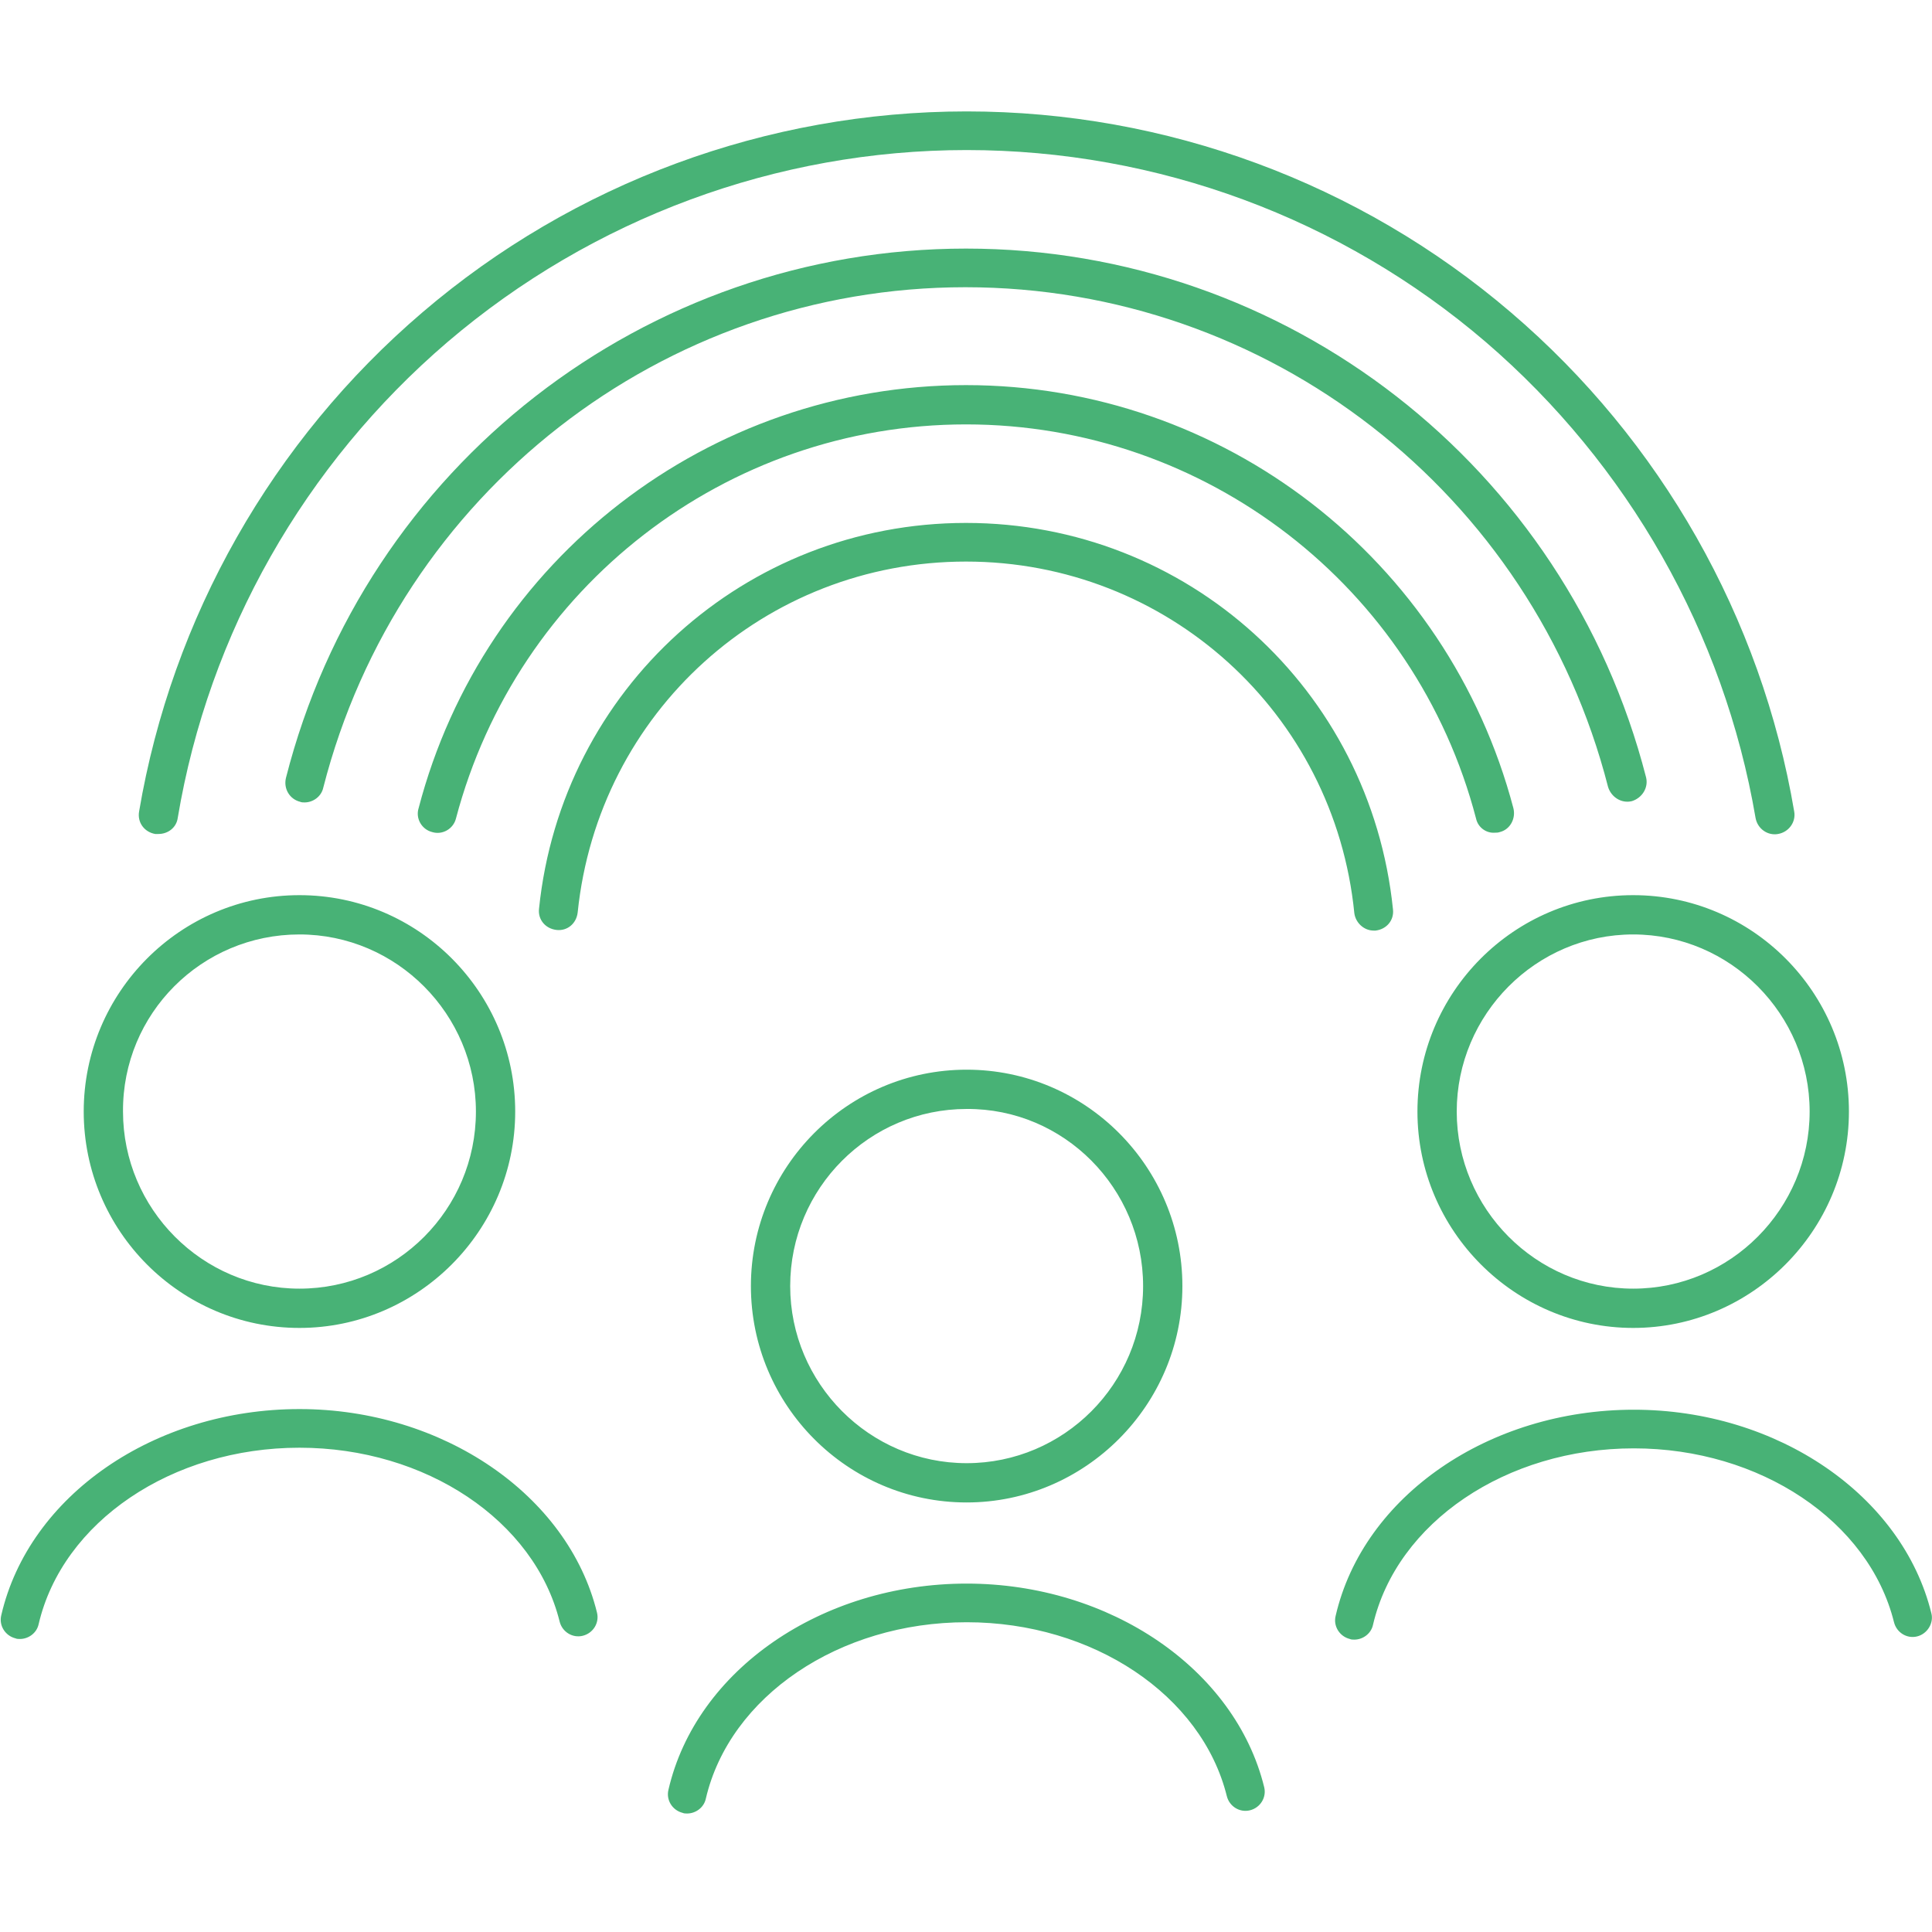 <?xml version="1.0" encoding="utf-8"?>
<!-- Generator: Adobe Illustrator 24.1.2, SVG Export Plug-In . SVG Version: 6.00 Build 0)  -->
<svg version="1.1" id="Layer_1" xmlns="http://www.w3.org/2000/svg" xmlns:xlink="http://www.w3.org/1999/xlink" x="0px" y="0px"
	 viewBox="0 0 300 300" style="enable-background:new 0 0 300 300;" xml:space="preserve">
<style type="text/css">
	.st0{fill:#48B276;}
</style>
<path class="st0" d="M116.6,199.7c0,18.5,15,33.6,33.5,33.6c18.4,0,33.5-15.1,33.5-33.6c0-18.5-15-33.6-33.5-33.6
	C131.6,166.1,116.6,181.2,116.6,199.7z M177.5,199.7c0,15.2-12.3,27.5-27.4,27.5c-15.1,0-27.4-12.4-27.4-27.5
	c0-15.2,12.3-27.5,27.4-27.5C165.2,172.1,177.5,184.5,177.5,199.7z M50.2,122.3c-0.3,1.4-1.6,2.3-2.9,2.3c-0.2,0-0.5,0-0.7-0.1
	c-1.6-0.4-2.6-2-2.2-3.7C56.7,72.4,100.2,38.6,150,38.6c49.8,0,93.2,33.8,105.6,82.1c0.4,1.6-0.6,3.2-2.2,3.7
	c-1.6,0.4-3.2-0.6-3.7-2.2c-11.7-45.7-52.8-77.6-99.8-77.6C102.9,44.6,61.9,76.6,50.2,122.3z M229.2,127.1
	c-9.4-36-42-61.2-79.2-61.2c-37.2,0-69.7,25.2-79.2,61.2c-0.4,1.6-2.1,2.6-3.7,2.1c-1.6-0.4-2.6-2.1-2.1-3.7
	c10.1-38.7,45.1-65.7,85-65.7c39.9,0,74.8,27,85,65.7c0.4,1.6-0.5,3.3-2.1,3.7c-0.3,0.1-0.5,0.1-0.8,0.1
	C230.8,129.4,229.5,128.5,229.2,127.1z M150,87.2c-31.2,0-57.1,23.4-60.3,54.5c-0.2,1.7-1.6,2.9-3.3,2.7c-1.7-0.2-2.9-1.6-2.7-3.3
	c3.5-34.1,32-59.9,66.3-59.9c34.3,0,62.8,25.8,66.3,60c0.2,1.7-1,3.1-2.7,3.3c-0.1,0-0.2,0-0.3,0c-1.5,0-2.8-1.2-3-2.7
	C207.2,110.7,181.2,87.2,150,87.2z M253.6,206.2c18.4,0,33.5-15.1,33.5-33.6s-15-33.6-33.5-33.6s-33.5,15.1-33.5,33.6
	S235.2,206.2,253.6,206.2z M253.6,145.1c15.1,0,27.4,12.4,27.4,27.5s-12.3,27.5-27.4,27.5s-27.4-12.4-27.4-27.5
	S238.5,145.1,253.6,145.1z M196.3,277.5c0.4,1.6-0.6,3.2-2.2,3.6c-1.6,0.4-3.2-0.6-3.6-2.2c-3.9-15.7-20.8-27-40.4-27
	c-19.8,0-36.8,11.5-40.5,27.4c-0.3,1.4-1.6,2.3-2.9,2.3c-0.2,0-0.5,0-0.7-0.1c-1.6-0.4-2.6-2-2.2-3.6c4.3-18.6,23.8-32,46.3-32
	C172.4,245.9,191.8,259.2,196.3,277.5z M297.7,254.1c-1.6,0.4-3.2-0.6-3.6-2.2c-3.9-15.7-20.8-27-40.4-27
	c-19.8,0-36.8,11.5-40.5,27.4c-0.3,1.4-1.6,2.3-2.9,2.3c-0.2,0-0.5,0-0.7-0.1c-1.6-0.4-2.6-2-2.2-3.6c4.3-18.6,23.8-32,46.3-32
	c22.3,0,41.7,13.3,46.2,31.6C300.3,252,299.3,253.7,297.7,254.1z M21.6,126c5.1-30.1,20.7-57.6,44-77.5
	c23.5-20.1,53.5-31.2,84.5-31.2c31,0,61,11.1,84.5,31.2c23.3,19.9,38.9,47.4,44,77.5c0.3,1.6-0.8,3.2-2.5,3.5
	c-1.6,0.3-3.2-0.8-3.5-2.5c-4.9-28.7-19.8-54.9-41.9-73.9c-22.4-19.2-51-29.8-80.6-29.8c-29.5,0-58.1,10.6-80.6,29.8
	c-22.2,19-37.1,45.2-41.9,73.9c-0.2,1.5-1.5,2.5-3,2.5c-0.2,0-0.3,0-0.5,0C22.4,129.2,21.3,127.7,21.6,126z M46.5,206.2
	c18.4,0,33.5-15.1,33.5-33.6c0-18.5-15-33.6-33.5-33.6S13,154.1,13,172.6C13,191.1,28,206.2,46.5,206.2z M46.5,145.1
	c15.1,0,27.4,12.4,27.4,27.5c0,15.2-12.3,27.5-27.4,27.5c-15.1,0-27.4-12.4-27.4-27.5C19,157.4,31.3,145.1,46.5,145.1z M92.7,250.4
	c0.4,1.6-0.6,3.2-2.2,3.6c-1.6,0.4-3.2-0.6-3.6-2.2c-3.9-15.7-20.8-27-40.4-27c-19.8,0-36.8,11.5-40.5,27.4
	c-0.3,1.4-1.6,2.3-2.9,2.3c-0.2,0-0.5,0-0.7-0.1c-1.6-0.4-2.6-2-2.2-3.6c4.3-18.6,23.8-32,46.3-32C68.7,218.8,88.2,232.1,92.7,250.4
	z"/>
</svg>
